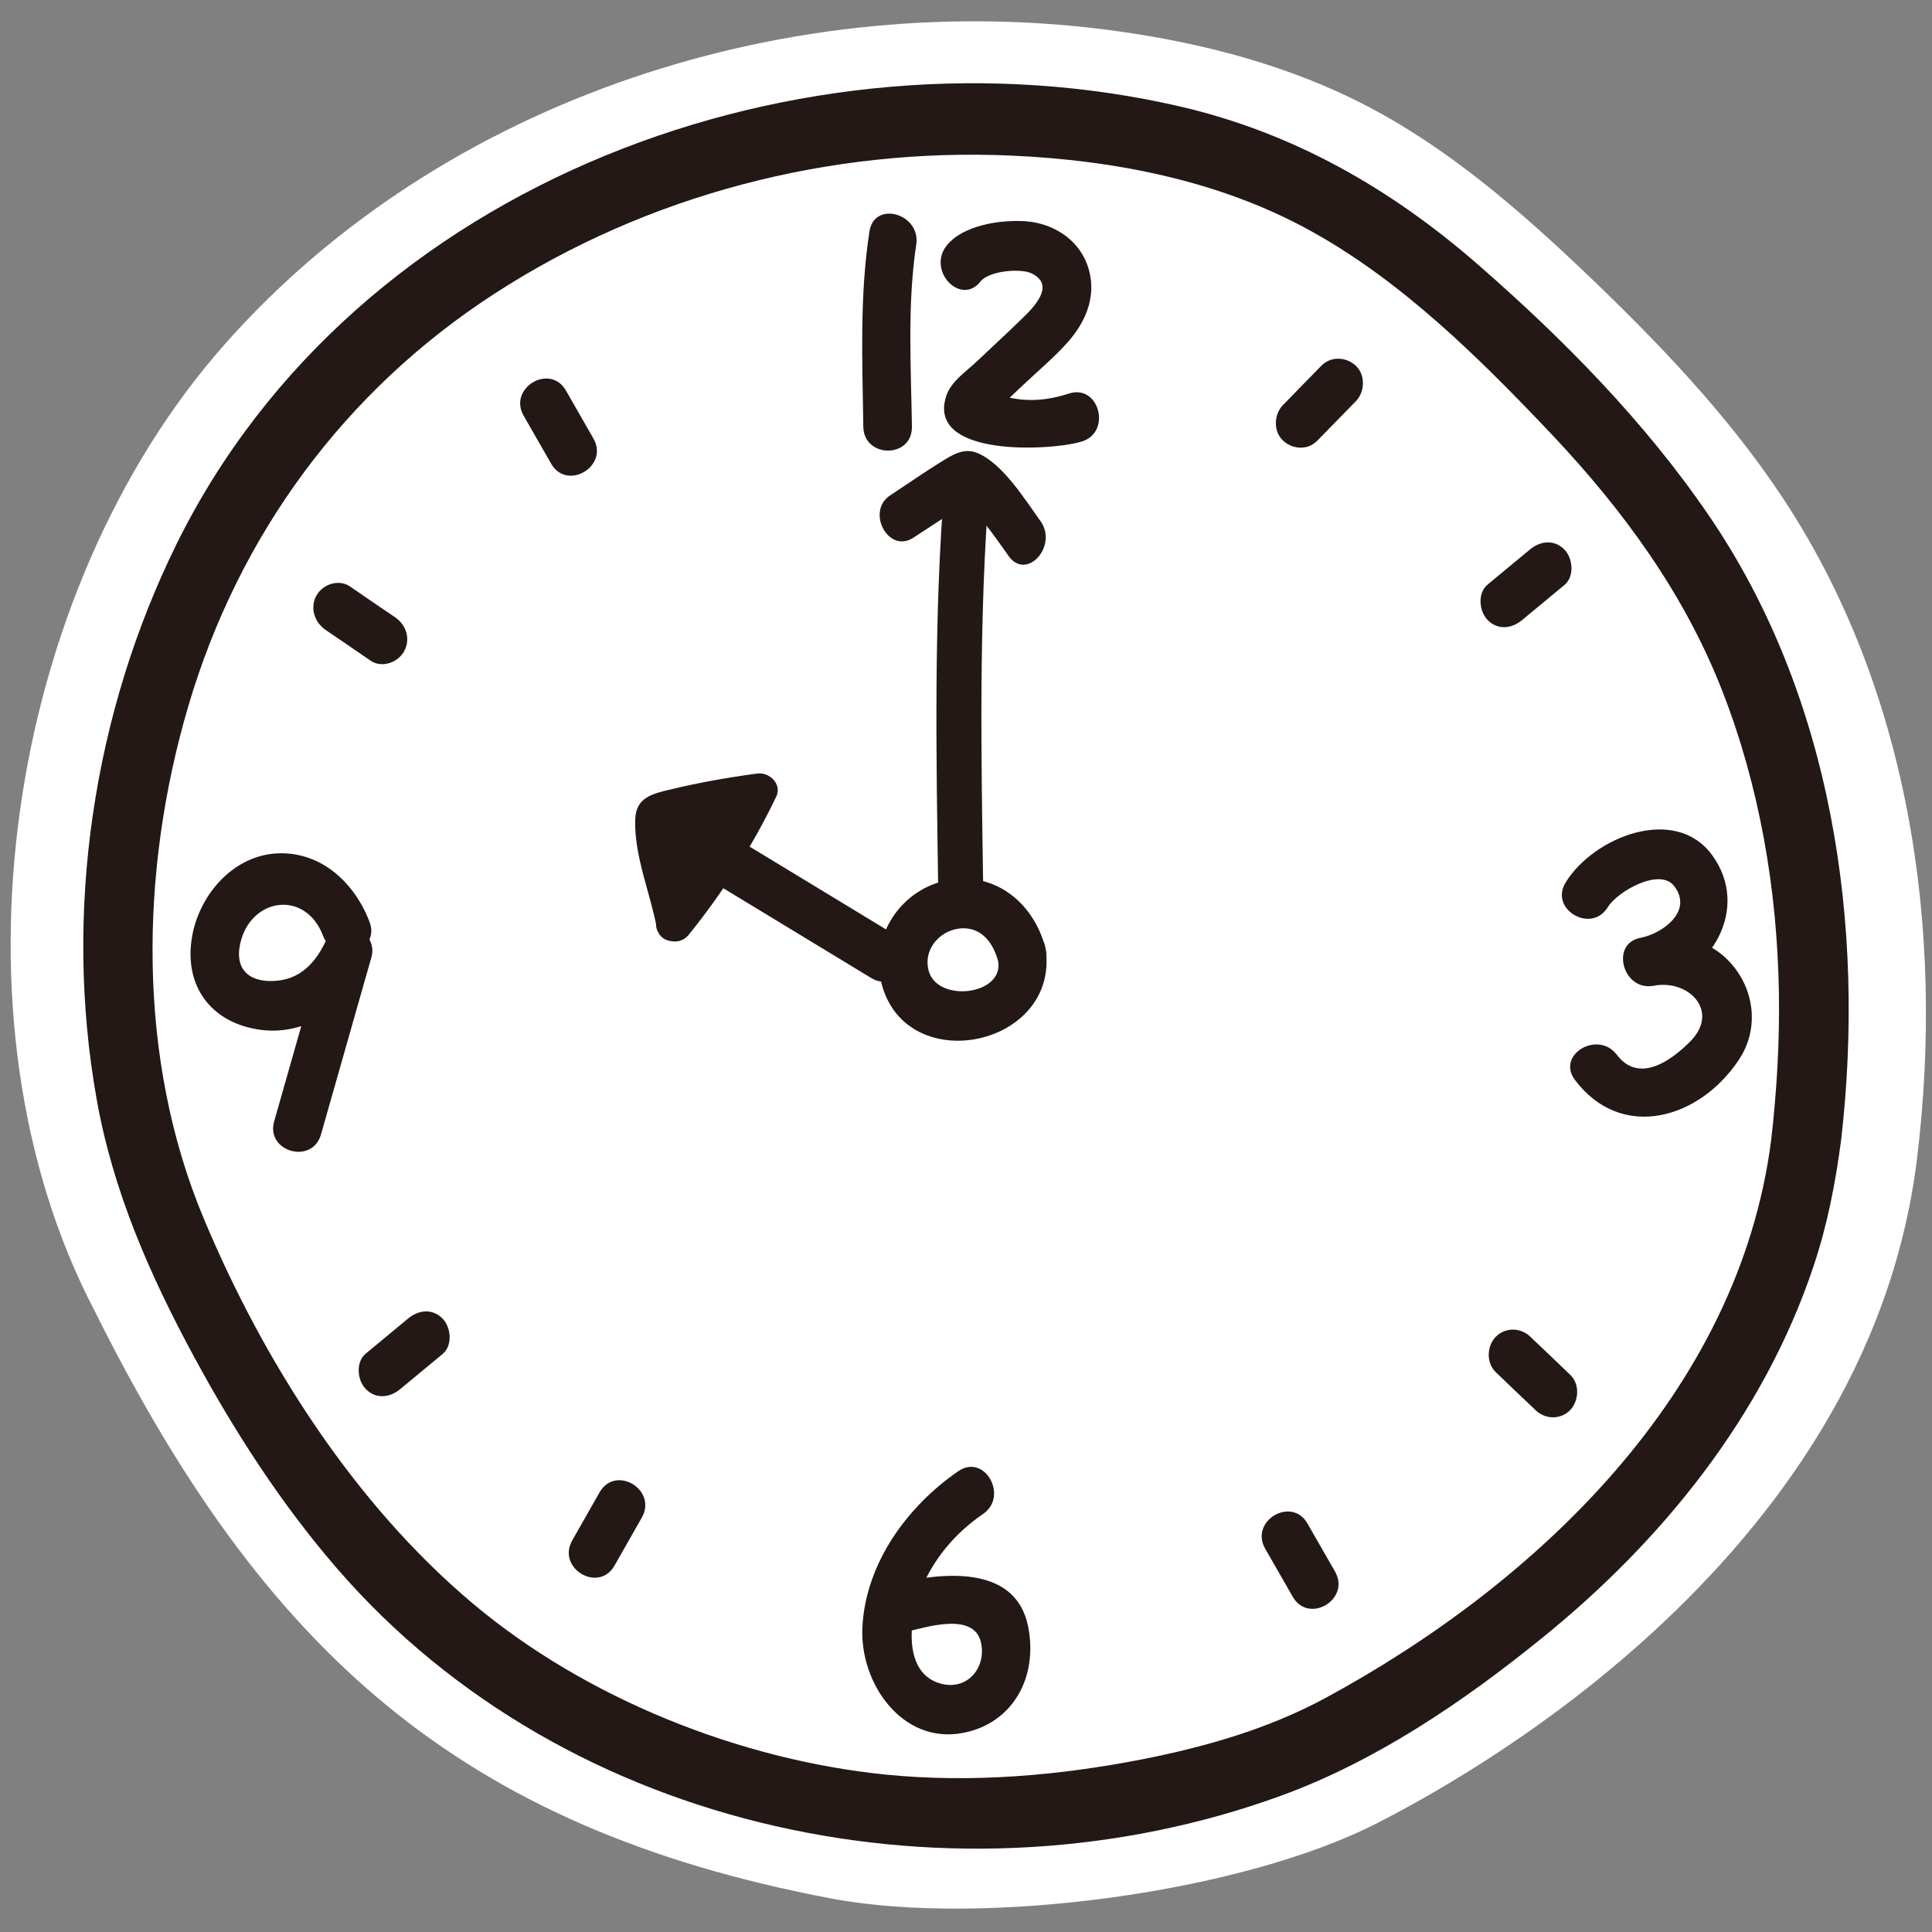 <?xml version="1.0" encoding="utf-8"?>
<!-- Generator: Adobe Illustrator 25.2.3, SVG Export Plug-In . SVG Version: 6.00 Build 0)  -->
<svg version="1.1" id="レイヤー_1" xmlns="http://www.w3.org/2000/svg" xmlns:xlink="http://www.w3.org/1999/xlink" x="0px"
	 y="0px" viewBox="0 0 85.04 85.04" style="enable-background:new 0 0 85.04 85.04;" xml:space="preserve">
<rect x="0" y="0" width="85.04" height="85.04" fill="#808080" stroke="none"/>
<style type="text/css">
	.st0{fill:#FFFFFF;}
	.st1{fill:#231815;}
</style>
<path class="st0" d="M84.38,51c1.24-10.15-0.36-20.83-6.04-29.28c-2.38-3.55-5.36-6.65-8.44-9.6c-2.99-2.85-6.13-5.59-9.8-7.49
	c-3.35-1.73-7.05-2.71-10.79-3.24C34.99-0.65,19.5,4.26,9.86,15.19c-9.64,10.93-12.42,29.65-5.7,42.5
	c7.44,14.94,16.04,22.76,32.4,25.87c6.66,1.27,18.17-0.23,24.21-3.39C63.63,78.68,82.18,69.01,84.38,51z"/>
<path class="st0" d="M82.61,50.64c1.19-9.72-0.35-19.95-5.78-28.04c-2.28-3.4-5.13-6.37-8.09-9.19c-2.86-2.73-5.87-5.36-9.38-7.17
	c-3.21-1.66-6.75-2.59-10.33-3.1C35.31,1.18,20.48,5.88,11.25,16.35C2.02,26.81-0.64,44.74,5.79,57.05
	c7.12,14.31,15.36,21.79,31.02,24.77c6.38,1.21,17.4-0.22,23.18-3.24C62.74,77.14,80.5,67.89,82.61,50.64z"/>
<path class="st1" d="M81.04,50.18c1.09-9.45-0.4-19.54-5.81-27.47c-2.82-4.14-6.42-7.79-10.17-11.06C61.22,8.3,56.95,5.86,52,4.7
	C35.41,0.84,15.71,7.88,7.78,23.93C4.1,31.39,2.79,40.13,4.25,48.36c0.72,4.07,2.34,7.75,4.28,11.34c1.8,3.33,3.87,6.53,6.34,9.38
	c10.14,11.68,27.34,15.12,41.52,9.96c4.17-1.52,8.02-4.13,11.46-6.92c5.29-4.27,9.77-9.79,11.97-16.37
	C80.43,53.94,80.79,52.08,81.04,50.18c0.26-2-2.82-1.98-3.08,0C76.54,61.31,67.6,69.72,58.36,74.73c-2.51,1.36-5.26,2.15-8.04,2.7
	c-3.71,0.73-7.58,1.06-11.35,0.68c-6.4-0.65-13.18-3.34-18.16-7.53C15.6,66.2,11.61,59.95,8.97,53.64
	C6.02,46.6,6.15,38.36,8.28,31.11c2.23-7.59,6.91-13.91,13.45-18.16c6.75-4.39,14.83-6.46,22.81-6.1c4.48,0.2,9.11,1.09,13.09,3.28
	c4.07,2.23,7.51,5.65,10.7,9.02c3.12,3.31,5.82,6.99,7.49,11.29c1.63,4.19,2.4,8.69,2.48,13.19c0.04,2.19-0.09,4.38-0.34,6.56
	C77.73,52.19,80.81,52.17,81.04,50.18z"/>
<g>
	<path class="st1" d="M46.02,41.74c-0.51-1.98-2.19-3.36-4.24-3.01c-2.07,0.35-3.54,2.45-2.97,4.59
		C39.92,47.49,46.68,46.05,46.02,41.74c-0.21-1.4-2.29-0.8-2.08,0.59c0.22,1.48-2.67,1.81-3.06,0.41c-0.28-1.02,0.6-1.9,1.56-1.88
		c0.84,0.02,1.3,0.71,1.5,1.47C44.3,43.7,46.38,43.12,46.02,41.74z"/>
</g>
<g>
	<g>
		<path class="st1" d="M38.27,10.19c-0.44,2.85-0.31,5.72-0.27,8.59c0.02,1.4,2.16,1.41,2.14,0c-0.04-2.66-0.21-5.37,0.19-8.01
			C40.54,9.4,38.48,8.81,38.27,10.19L38.27,10.19z"/>
	</g>
	<g>
		<path class="st1" d="M43.16,12.39c0.37-0.47,1.75-0.59,2.24-0.36c1.1,0.53,0.07,1.53-0.46,2.04c-0.66,0.64-1.33,1.26-2,1.89
			c-0.44,0.41-1.09,0.85-1.29,1.47c-0.89,2.73,4.69,2.41,5.98,2c1.31-0.42,0.75-2.53-0.57-2.11c-0.68,0.22-1.34,0.33-2.06,0.27
			c-0.31-0.03-0.59-0.08-0.89-0.17c-0.31-0.09-0.79-0.52-0.55-0.1c0.04,0.28,0.07,0.56,0.11,0.84c-0.19,0.26-0.17,0.27,0.06,0.03
			c0.18-0.17,0.36-0.34,0.54-0.52c0.3-0.29,0.6-0.57,0.91-0.86c0.61-0.57,1.26-1.12,1.82-1.75c0.85-0.96,1.32-2.16,0.85-3.43
			c-0.43-1.14-1.53-1.8-2.69-1.89c-1.09-0.08-2.78,0.16-3.5,1.08C40.8,11.93,42.3,13.48,43.16,12.39L43.16,12.39z"/>
	</g>
</g>
<g>
	<path class="st1" d="M42.19,64.75c-2.23,1.53-4.08,4.03-4.23,6.86c-0.13,2.49,1.76,5.17,4.41,4.67c2.21-0.41,3.34-2.46,2.88-4.71
		c-0.58-2.79-3.95-2.32-5.94-1.85c-1.34,0.32-0.77,2.43,0.57,2.11c0.9-0.21,3-0.89,3.3,0.47c0.24,1.1-0.58,2.07-1.68,1.83
		c-1.77-0.39-1.49-2.8-1.01-4.04c0.55-1.43,1.54-2.6,2.78-3.45C44.41,65.86,43.34,63.97,42.19,64.75L42.19,64.75z"/>
</g>
<g>
	<path class="st1" d="M70.77,39.93c0.43-0.7,2.29-1.75,2.92-0.93c0.86,1.12-0.54,2.1-1.48,2.28c-1.35,0.25-0.78,2.36,0.57,2.11
		c1.57-0.3,2.92,1.13,1.63,2.44c-0.85,0.86-2.27,1.88-3.24,0.6c-0.83-1.1-2.68-0.01-1.85,1.1c2.05,2.73,5.5,1.73,7.23-0.9
		c0.82-1.24,0.72-2.83-0.18-4.01c-1.02-1.33-2.62-1.63-4.17-1.33c0.19,0.7,0.38,1.4,0.57,2.11c2.54-0.48,4.29-3.42,2.6-5.75
		c-1.63-2.25-5.23-0.81-6.46,1.2C68.19,40.02,70.04,41.12,70.77,39.93L70.77,39.93z"/>
</g>
<g>
	<path class="st1" d="M16.27,40.59c-0.65-1.72-2.11-3.09-4.01-3.03c-1.92,0.06-3.43,1.73-3.79,3.58c-0.41,2.14,0.71,3.79,2.81,4.16
		c2.14,0.38,4.08-0.96,4.96-2.91c-0.65-0.28-1.3-0.56-1.95-0.84c-0.74,2.6-1.48,5.2-2.22,7.8c-0.39,1.35,1.68,1.93,2.06,0.58
		c0.74-2.6,1.48-5.2,2.22-7.8c0.33-1.16-1.44-1.99-1.95-0.84c-0.42,0.95-1.06,1.74-2.13,1.87c-1.18,0.14-1.96-0.39-1.7-1.61
		c0.44-2.04,2.87-2.41,3.65-0.36C14.7,42.47,16.76,41.9,16.27,40.59L16.27,40.59z"/>
</g>
<g>
	<path class="st1" d="M41.58,21.22c-0.49,6.01-0.37,12.07-0.28,18.09c0.02,1.4,2,1.41,1.98,0c-0.09-6.02-0.21-12.09,0.28-18.09
		C43.68,19.82,41.69,19.83,41.58,21.22L41.58,21.22z"/>
</g>
<g>
	<path class="st1" d="M40.2,23.67c0.49-0.32,0.98-0.64,1.47-0.96c0.24-0.16,0.49-0.32,0.73-0.48c-0.27-0.43-0.24-0.45,0.08-0.07
		c0.74,0.59,1.36,1.54,1.92,2.32c0.79,1.1,2.18-0.45,1.4-1.54c-0.71-0.99-1.67-2.54-2.78-3c-0.61-0.25-1.11,0.09-1.63,0.41
		c-0.74,0.46-1.47,0.97-2.2,1.45C38.1,22.5,39.1,24.39,40.2,23.67L40.2,23.67z"/>
</g>
<g>
	<g>
		<path class="st1" d="M39.61,41.28c-3.16-1.92-6.33-3.84-9.49-5.76c-1.18-0.72-2.45,1.05-1.26,1.77c3.16,1.92,6.33,3.84,9.49,5.76
			C39.53,43.76,40.8,42,39.61,41.28L39.61,41.28z"/>
	</g>
	<g>
		<g>
			<path class="st1" d="M30.45,40.56c-0.27-1.46-1.14-3.23-0.9-4.73c-0.15,0.21-0.3,0.42-0.45,0.63c1.24-0.65,3.1-0.73,4.46-0.91
				c-0.28-0.34-0.56-0.68-0.85-1.01c-0.97,2.04-2.24,3.97-3.66,5.73c-0.63,0.78,0.64,1.64,1.27,0.87c1.51-1.87,2.82-3.93,3.85-6.08
				c0.26-0.55-0.31-1.09-0.85-1.01c-1.27,0.17-2.52,0.39-3.77,0.69c-0.85,0.2-1.56,0.36-1.59,1.33c-0.05,1.6,0.66,3.22,0.95,4.77
				C29.09,41.79,30.63,41.53,30.45,40.56z"/>
		</g>
		<g>
			<path class="st1" d="M30.7,38.74c-0.17-0.56-0.33-1.17-0.24-1.76c0.03-0.19,0.09-0.52,0.27-0.58c0.13-0.04,0.65,0.13,0.8,0.16
				c-0.21-0.15-0.42-0.29-0.63-0.44c0.01,0.03,0.02,0.05,0.03,0.08c-0.01-0.2-0.01-0.39-0.02-0.59c-0.2,0.72-0.73,1.44-1.16,2.05
				c-0.57,0.82,0.69,1.69,1.27,0.87c0.32-0.45,0.61-0.91,0.87-1.4c0.19-0.36,0.49-0.78,0.53-1.2c0.04-0.48-0.28-0.81-0.72-0.91
				c-0.38-0.08-0.81-0.21-1.2-0.15c-2.1,0.31-1.62,3.17-1.2,4.51c0.12,0.4,0.68,0.52,1.03,0.37C30.74,39.57,30.83,39.13,30.7,38.74
				L30.7,38.74z"/>
		</g>
	</g>
</g>
<g>
	<path class="st1" d="M67.34,24.19c-0.62,0.51-1.24,1.03-1.86,1.54c-0.45,0.37-0.38,1.17,0,1.56c0.45,0.46,1.07,0.38,1.52,0
		c0.62-0.51,1.24-1.03,1.86-1.54c0.45-0.37,0.38-1.17,0-1.56C68.41,23.73,67.79,23.81,67.34,24.19L67.34,24.19z"/>
</g>
<g>
	<path class="st1" d="M58.16,16.1c-0.56,0.58-1.13,1.15-1.69,1.73c-0.4,0.41-0.43,1.15,0,1.56c0.43,0.4,1.1,0.44,1.52,0
		c0.56-0.58,1.13-1.15,1.69-1.73c0.4-0.41,0.43-1.15,0-1.56C59.25,15.7,58.58,15.67,58.16,16.1L58.16,16.1z"/>
</g>
<g>
	<path class="st1" d="M58.76,69.17c-0.4-0.7-0.81-1.41-1.21-2.11c-0.7-1.22-2.56-0.11-1.86,1.11c0.4,0.7,0.81,1.41,1.21,2.11
		C57.6,71.51,59.47,70.4,58.76,69.17L58.76,69.17z"/>
</g>
<g>
	<path class="st1" d="M69.11,60.51c-0.58-0.56-1.16-1.11-1.75-1.67c-0.42-0.41-1.1-0.43-1.52,0c-0.4,0.41-0.43,1.15,0,1.56
		c0.58,0.56,1.16,1.11,1.75,1.67c0.42,0.41,1.1,0.43,1.52,0C69.51,61.65,69.54,60.91,69.11,60.51L69.11,60.51z"/>
</g>
<g>
	<path class="st1" d="M17.62,61.14c0.62-0.51,1.24-1.03,1.86-1.54c0.45-0.37,0.38-1.17,0-1.56c-0.45-0.46-1.07-0.38-1.52,0
		c-0.62,0.51-1.24,1.03-1.86,1.54c-0.45,0.37-0.38,1.17,0,1.56C16.55,61.6,17.17,61.52,17.62,61.14L17.62,61.14z"/>
</g>
<g>
	<path class="st1" d="M27.05,68.91c0.4-0.7,0.8-1.41,1.2-2.11c0.7-1.23-1.16-2.34-1.86-1.11c-0.4,0.7-0.8,1.41-1.2,2.11
		C24.49,69.03,26.35,70.14,27.05,68.91L27.05,68.91z"/>
</g>
<g>
	<path class="st1" d="M23.05,18.3c0.4,0.7,0.81,1.41,1.21,2.11c0.7,1.22,2.56,0.11,1.86-1.11c-0.4-0.7-0.81-1.41-1.21-2.11
		C24.21,15.97,22.35,17.08,23.05,18.3L23.05,18.3z"/>
</g>
<g>
	<path class="st1" d="M14.32,27.72c0.66,0.45,1.33,0.9,1.99,1.36c0.48,0.33,1.19,0.1,1.47-0.4c0.31-0.54,0.1-1.18-0.39-1.51
		c-0.66-0.45-1.33-0.9-1.99-1.36c-0.48-0.33-1.19-0.1-1.47,0.4C13.63,26.75,13.84,27.38,14.32,27.72L14.32,27.72z"/>
</g>
</svg>
